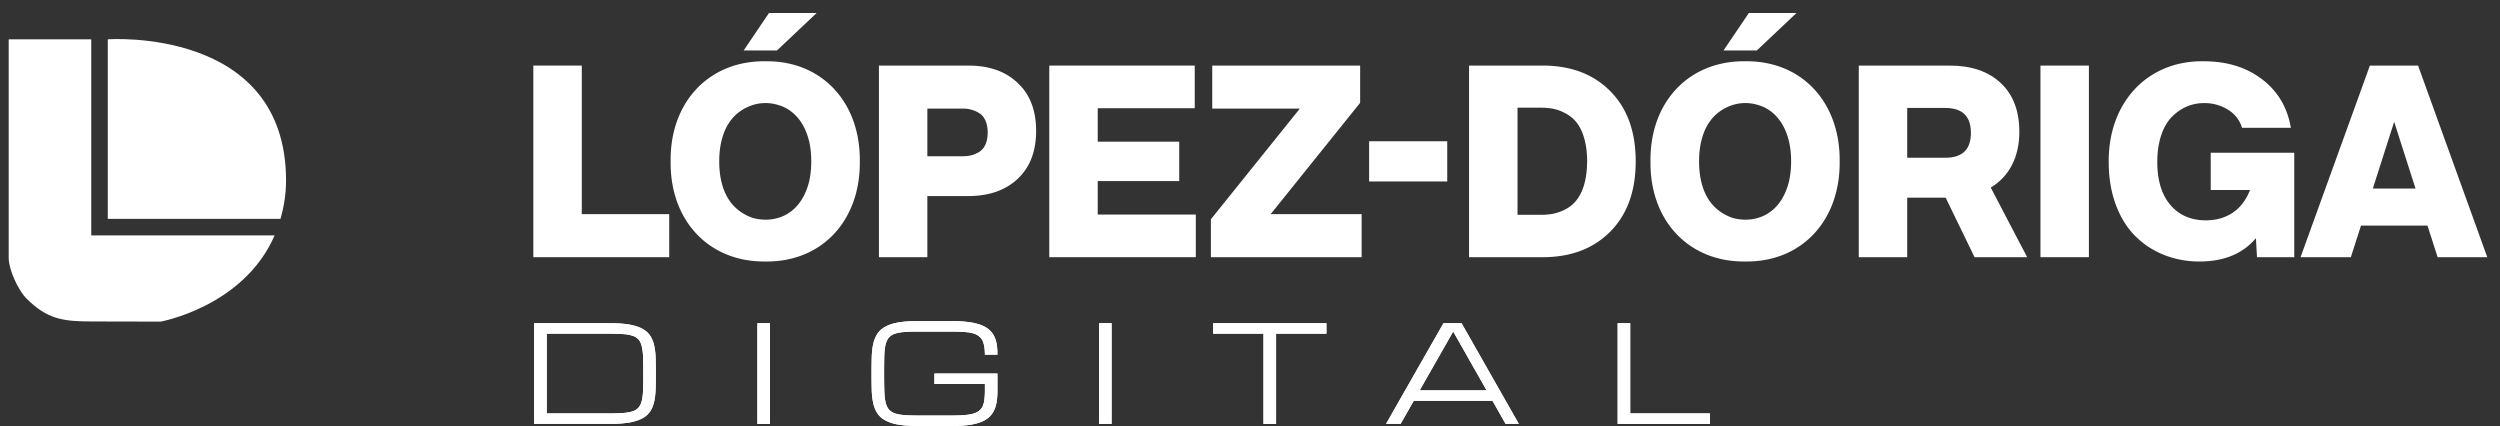 <svg width="170" height="29" viewBox="0 0 170 29" version="1.1" xmlns="http://www.w3.org/2000/svg"><rect x="0" y="0" width="170" height="29" fill="#333333" stroke="none"/><title>Logo White</title><g id="Page-1" stroke="none" stroke-width="1" fill="none" fill-rule="evenodd"><g id="Desktop-HD" transform="translate(-130 -10)" fill="#FFF"><g id="Header"><g transform="translate(130 10)" id="Logo-White"><g id="Text" transform="translate(36)"><path id="Fill-1" d="M.266 17.489V4.459h3.295v10.103h5.945v2.927H.266"/><path d="M9.604 10.975c-.055-4.002 2.579-6.855 6.45-6.809 3.854-.046 6.459 2.807 6.413 6.809.046 3.999-2.559 6.853-6.413 6.807-3.871.046-6.505-2.808-6.45-6.807zm9.368 1.55c.129-.46.193-.974.193-1.55 0-.58-.064-1.093-.193-1.551-.377-1.33-1.183-2.037-2.056-2.285a2.9 2.9 0 0 0-1.724 0c-.862.284-1.726.927-2.092 2.293-.13.459-.192.973-.192 1.543 0 .568.062 1.082.192 1.55.366 1.348 1.23 2 2.092 2.294 1.358.375 3.138-.066 3.78-2.295zm.56-11.643l-2.698 2.55h-2.266l1.725-2.55h3.238z" id="Fill-2"/><path d="M23.767 17.489V4.459h6.074c1.422 0 2.54.396 3.366 1.185.835.779 1.249 1.87 1.249 3.257 0 1.385-.414 2.468-1.249 3.257-.834.779-1.954 1.174-3.366 1.174H27.06v4.157h-3.293zM27.06 7.387v3.238h2.405c.412 0 .76-.073 1.118-.293.359-.22.58-.67.58-1.322 0-.632-.221-1.1-.58-1.32a2.011 2.011 0 0 0-1.118-.303H27.06z" id="Fill-3"/><path id="Fill-4" d="M35.352 17.489V4.459h9.89v2.9h-6.597v2.275h5.542v2.679h-5.542v2.276h6.67v2.9h-9.963"/><path id="Fill-5" d="M46.34 14.91l6.047-7.523h-5.955V4.46H56.49v2.53l-6.084 7.57h6.184v2.928H46.34V14.91"/><path id="Fill-6" d="M57.1 9.607h5.313v2.733H57.1z"/><path d="M63.896 17.489V4.459h5.001c1.936 0 3.468.588 4.616 1.754 1.147 1.164 1.715 2.752 1.715 4.762 0 2.008-.568 3.596-1.715 4.76-1.148 1.165-2.68 1.754-4.616 1.754h-5zm3.295-10.166v7.284h1.569c.633 0 1.165-.082 1.743-.403.836-.45 1.403-1.432 1.423-3.23 0-1.174-.286-2.084-.689-2.607a2.317 2.317 0 0 0-.734-.632c-.578-.33-1.11-.412-1.743-.412h-1.57z" id="Fill-7"/><path d="M76.234 10.975c-.055-4.002 2.577-6.855 6.45-6.809 3.854-.046 6.459 2.807 6.413 6.809.046 3.999-2.559 6.853-6.413 6.807-3.873.046-6.505-2.808-6.45-6.807zm9.368 1.55c.129-.46.193-.974.193-1.55 0-.58-.064-1.093-.193-1.551-.376-1.33-1.183-2.037-2.056-2.285a2.9 2.9 0 0 0-1.724 0c-.862.284-1.726.927-2.092 2.293-.13.459-.192.973-.192 1.543 0 .568.062 1.082.192 1.55.366 1.348 1.23 2 2.092 2.294 1.358.375 3.138-.066 3.78-2.295zm.56-11.643l-2.698 2.55h-2.266l1.725-2.55h3.238z" id="Fill-8"/><path d="M96.58 4.46c1.47 0 2.625.395 3.469 1.184.844.788 1.266 1.899 1.266 3.32 0 1.725-.698 3.046-1.945 3.79l2.477 4.735H98.27l-1.965-4.046H93.69v4.046h-3.293V4.459h6.183zm-2.89 2.88v3.387h2.588c1.165 0 1.744-.56 1.744-1.69 0-1.127-.58-1.696-1.744-1.696H93.69z" id="Fill-9"/><path id="Fill-10" d="M102.751 4.46h3.294v13.029h-3.294z"/><path d="M114.329 12.92v-2.533h5.68v7.102h-2.533l-.073-1.294c-.89 1.055-2.165 1.587-3.844 1.587-1.735 0-3.284-.634-4.394-1.762-1.102-1.128-1.772-2.89-1.772-4.954-.054-4.084 2.625-6.955 6.45-6.9 1.579 0 2.9.403 3.974 1.22 1.073.816 1.724 1.918 1.963 3.304h-3.321a2.16 2.16 0 0 0-.973-1.24 2.997 2.997 0 0 0-1.606-.44c-.807 0-1.542.294-2.165.909-.624.615-1.019 1.697-1.019 3.083 0 1.256.294 2.238.89 2.935.596.698 1.404 1.046 2.414 1.046 1.422 0 2.495-.733 3-2.063h-2.671" id="Fill-11"/><path d="M129.758 17.489l-.688-2.147h-4.523l-.689 2.147h-3.421l4.715-13.03h3.277l4.706 13.03h-3.377zm-2.955-9.204l-1.449 4.533h2.9l-1.45-4.533z" id="Fill-12"/><path d="M.323 28.825v-6.848h5.132c.523 0 .964.031 1.321.091.359.062.655.154.888.28.234.125.414.28.539.468a1.9 1.9 0 0 1 .277.661 4.5 4.5 0 0 1 .103.86c.01.32.015.675.015 1.064s-.005.743-.015 1.064c-.01.318-.045.605-.103.86-.058.254-.15.475-.277.661a1.444 1.444 0 0 1-.539.468c-.233.126-.53.218-.888.28a8.003 8.003 0 0 1-1.321.09H.323zm5.132-.714c.378 0 .696-.01.958-.031.263-.02.478-.063.647-.127.17-.063.3-.156.393-.279a1.2 1.2 0 0 0 .202-.484c.043-.2.07-.447.076-.74.008-.291.012-.642.012-1.05 0-.406-.004-.756-.012-1.05a4.003 4.003 0 0 0-.076-.739c-.043-.2-.11-.362-.202-.484a.862.862 0 0 0-.393-.279 2.404 2.404 0 0 0-.644-.126c-.26-.021-.58-.032-.961-.032H1.179v5.421h4.276z" id="Fill-13"/><path d="M.323 28.825v-6.848h5.132c.523 0 .964.031 1.321.091.359.062.655.154.888.28.234.125.414.28.539.468a1.9 1.9 0 0 1 .277.661 4.5 4.5 0 0 1 .103.86c.01.32.015.675.015 1.064s-.005.743-.015 1.064c-.01.318-.045.605-.103.86-.058.254-.15.475-.277.661a1.444 1.444 0 0 1-.539.468c-.233.126-.53.218-.888.28a8.003 8.003 0 0 1-1.321.09H.323zm5.132-.714c.378 0 .696-.01.958-.031.263-.02.478-.063.647-.127.17-.063.3-.156.393-.279a1.2 1.2 0 0 0 .202-.484c.043-.2.07-.447.076-.74.008-.291.012-.642.012-1.05 0-.406-.004-.756-.012-1.05a4.003 4.003 0 0 0-.076-.739c-.043-.2-.11-.362-.202-.484a.862.862 0 0 0-.393-.279 2.404 2.404 0 0 0-.644-.126c-.26-.021-.58-.032-.961-.032H1.179v5.421h4.276z" id="Stroke-14"/><path id="Fill-15" d="M15.503 21.977h.856v6.848h-.856z"/><path id="Stroke-16" d="M15.503 21.977h.856v6.848h-.856z"/><path d="M30.972 24.117c0-.357-.04-.639-.116-.847a.893.893 0 0 0-.384-.473c-.177-.107-.412-.174-.704-.204-.291-.03-.651-.045-1.079-.045h-2.292c-.38 0-.7.01-.96.033s-.474.068-.644.136a.876.876 0 0 0-.393.294 1.288 1.288 0 0 0-.2.509c-.04.21-.066.47-.07.777a53.661 53.661 0 0 0 .002 2.207c.006.308.031.568.073.778.042.211.107.38.198.508.09.128.22.226.39.295.17.068.384.114.644.136.26.022.58.034.96.034h2.297c.333 0 .62-.01.86-.028.241-.018.446-.05.616-.097a1.17 1.17 0 0 0 .41-.197.833.833 0 0 0 .243-.315c.057-.125.097-.278.117-.454a5.4 5.4 0 0 0 .032-.622v-.428h-3.433v-.713h4.288v1.141c0 .286-.017.544-.053.774-.035.23-.098.435-.19.615-.09.18-.21.336-.362.466s-.344.239-.575.323a3.992 3.992 0 0 1-.83.188c-.32.04-.695.06-1.123.06h-2.297a7.69 7.69 0 0 1-1.32-.096 2.837 2.837 0 0 1-.885-.29 1.496 1.496 0 0 1-.539-.488 2.15 2.15 0 0 1-.276-.691 4.886 4.886 0 0 1-.1-.896 41.427 41.427 0 0 1-.013-1.106c0-.404.004-.772.013-1.105.01-.334.042-.633.1-.897a2.13 2.13 0 0 1 .276-.69c.128-.197.307-.36.539-.488.23-.13.525-.227.884-.291.359-.064.8-.095 1.321-.095h2.292c.428 0 .802.02 1.124.06.321.04.598.1.829.182.232.083.425.186.578.31.152.125.275.272.365.442.091.17.154.361.189.575.036.214.053.451.053.713h-.855z" id="Fill-17"/><path d="M30.972 24.117c0-.357-.04-.639-.116-.847a.893.893 0 0 0-.384-.473c-.177-.107-.412-.174-.704-.204-.291-.03-.651-.045-1.079-.045h-2.292c-.38 0-.7.01-.96.033s-.474.068-.644.136a.876.876 0 0 0-.393.294 1.288 1.288 0 0 0-.2.509c-.04.21-.066.47-.07.777a53.661 53.661 0 0 0 .002 2.207c.006.308.031.568.073.778.042.211.107.38.198.508.09.128.22.226.39.295.17.068.384.114.644.136.26.022.58.034.96.034h2.297c.333 0 .62-.01.86-.028.241-.018.446-.05.616-.097a1.17 1.17 0 0 0 .41-.197.833.833 0 0 0 .243-.315c.057-.125.097-.278.117-.454a5.4 5.4 0 0 0 .032-.622v-.428h-3.433v-.713h4.288v1.141c0 .286-.017.544-.053.774-.035.23-.098.435-.19.615-.09.18-.21.336-.362.466s-.344.239-.575.323a3.992 3.992 0 0 1-.83.188c-.32.04-.695.06-1.123.06h-2.297a7.69 7.69 0 0 1-1.32-.096 2.837 2.837 0 0 1-.885-.29 1.496 1.496 0 0 1-.539-.488 2.15 2.15 0 0 1-.276-.691 4.886 4.886 0 0 1-.1-.896 41.427 41.427 0 0 1-.013-1.106c0-.404.004-.772.013-1.105.01-.334.042-.633.1-.897a2.13 2.13 0 0 1 .276-.69c.128-.197.307-.36.539-.488.23-.13.525-.227.884-.291.359-.064.8-.095 1.321-.095h2.292c.428 0 .802.02 1.124.06.321.04.598.1.829.182.232.083.425.186.578.31.152.125.275.272.365.442.091.17.154.361.189.575.036.214.053.451.053.713h-.855z" id="Stroke-18"/><path id="Fill-19" d="M38.733 21.977h.855v6.848h-.855z"/><path id="Stroke-20" d="M38.733 21.977h.855v6.848h-.855z"/><path id="Fill-21" d="M54.197 21.977v.713h-3.424v6.135h-.856V22.69h-3.424v-.713z"/><path id="Stroke-22" d="M54.197 21.977v.713h-3.424v6.135h-.856V22.69h-3.424v-.713z"/><path d="M65.491 27.256h-5.357l-.893 1.569h-.991l3.906-6.848h1.229l3.895 6.848h-.9l-.889-1.57zm-.404-.714l-2.27-3.999-2.277 4h4.547z" id="Fill-23"/><path d="M65.491 27.256h-5.357l-.893 1.569h-.991l3.906-6.848h1.229l3.895 6.848h-.9l-.889-1.57zm-.404-.714l-2.27-3.999-2.277 4h4.547z" id="Stroke-24"/><path id="Fill-25" d="M74 28.825v-6.848h.855v6.134h5.422v.714z"/><path id="Stroke-26" d="M74 28.825v-6.848h.855v6.134h5.422v.714z"/></g><g id="LD" transform="translate(0 2)"><path d="M6.205.675H.592v14.87c0 .793.646 2.193 1.207 2.753 1.427 1.427 2.514 1.562 4.488 1.562l4.633.01s5.653-1.013 7.755-5.865H6.205V.675z" id="Fill-27"/><path d="M19.074 12.883c.223-.784.377-1.65.377-2.61C19.451-.205 7.328.674 7.328.674v12.208h11.746" id="Fill-28"/></g></g></g></g></g></svg>